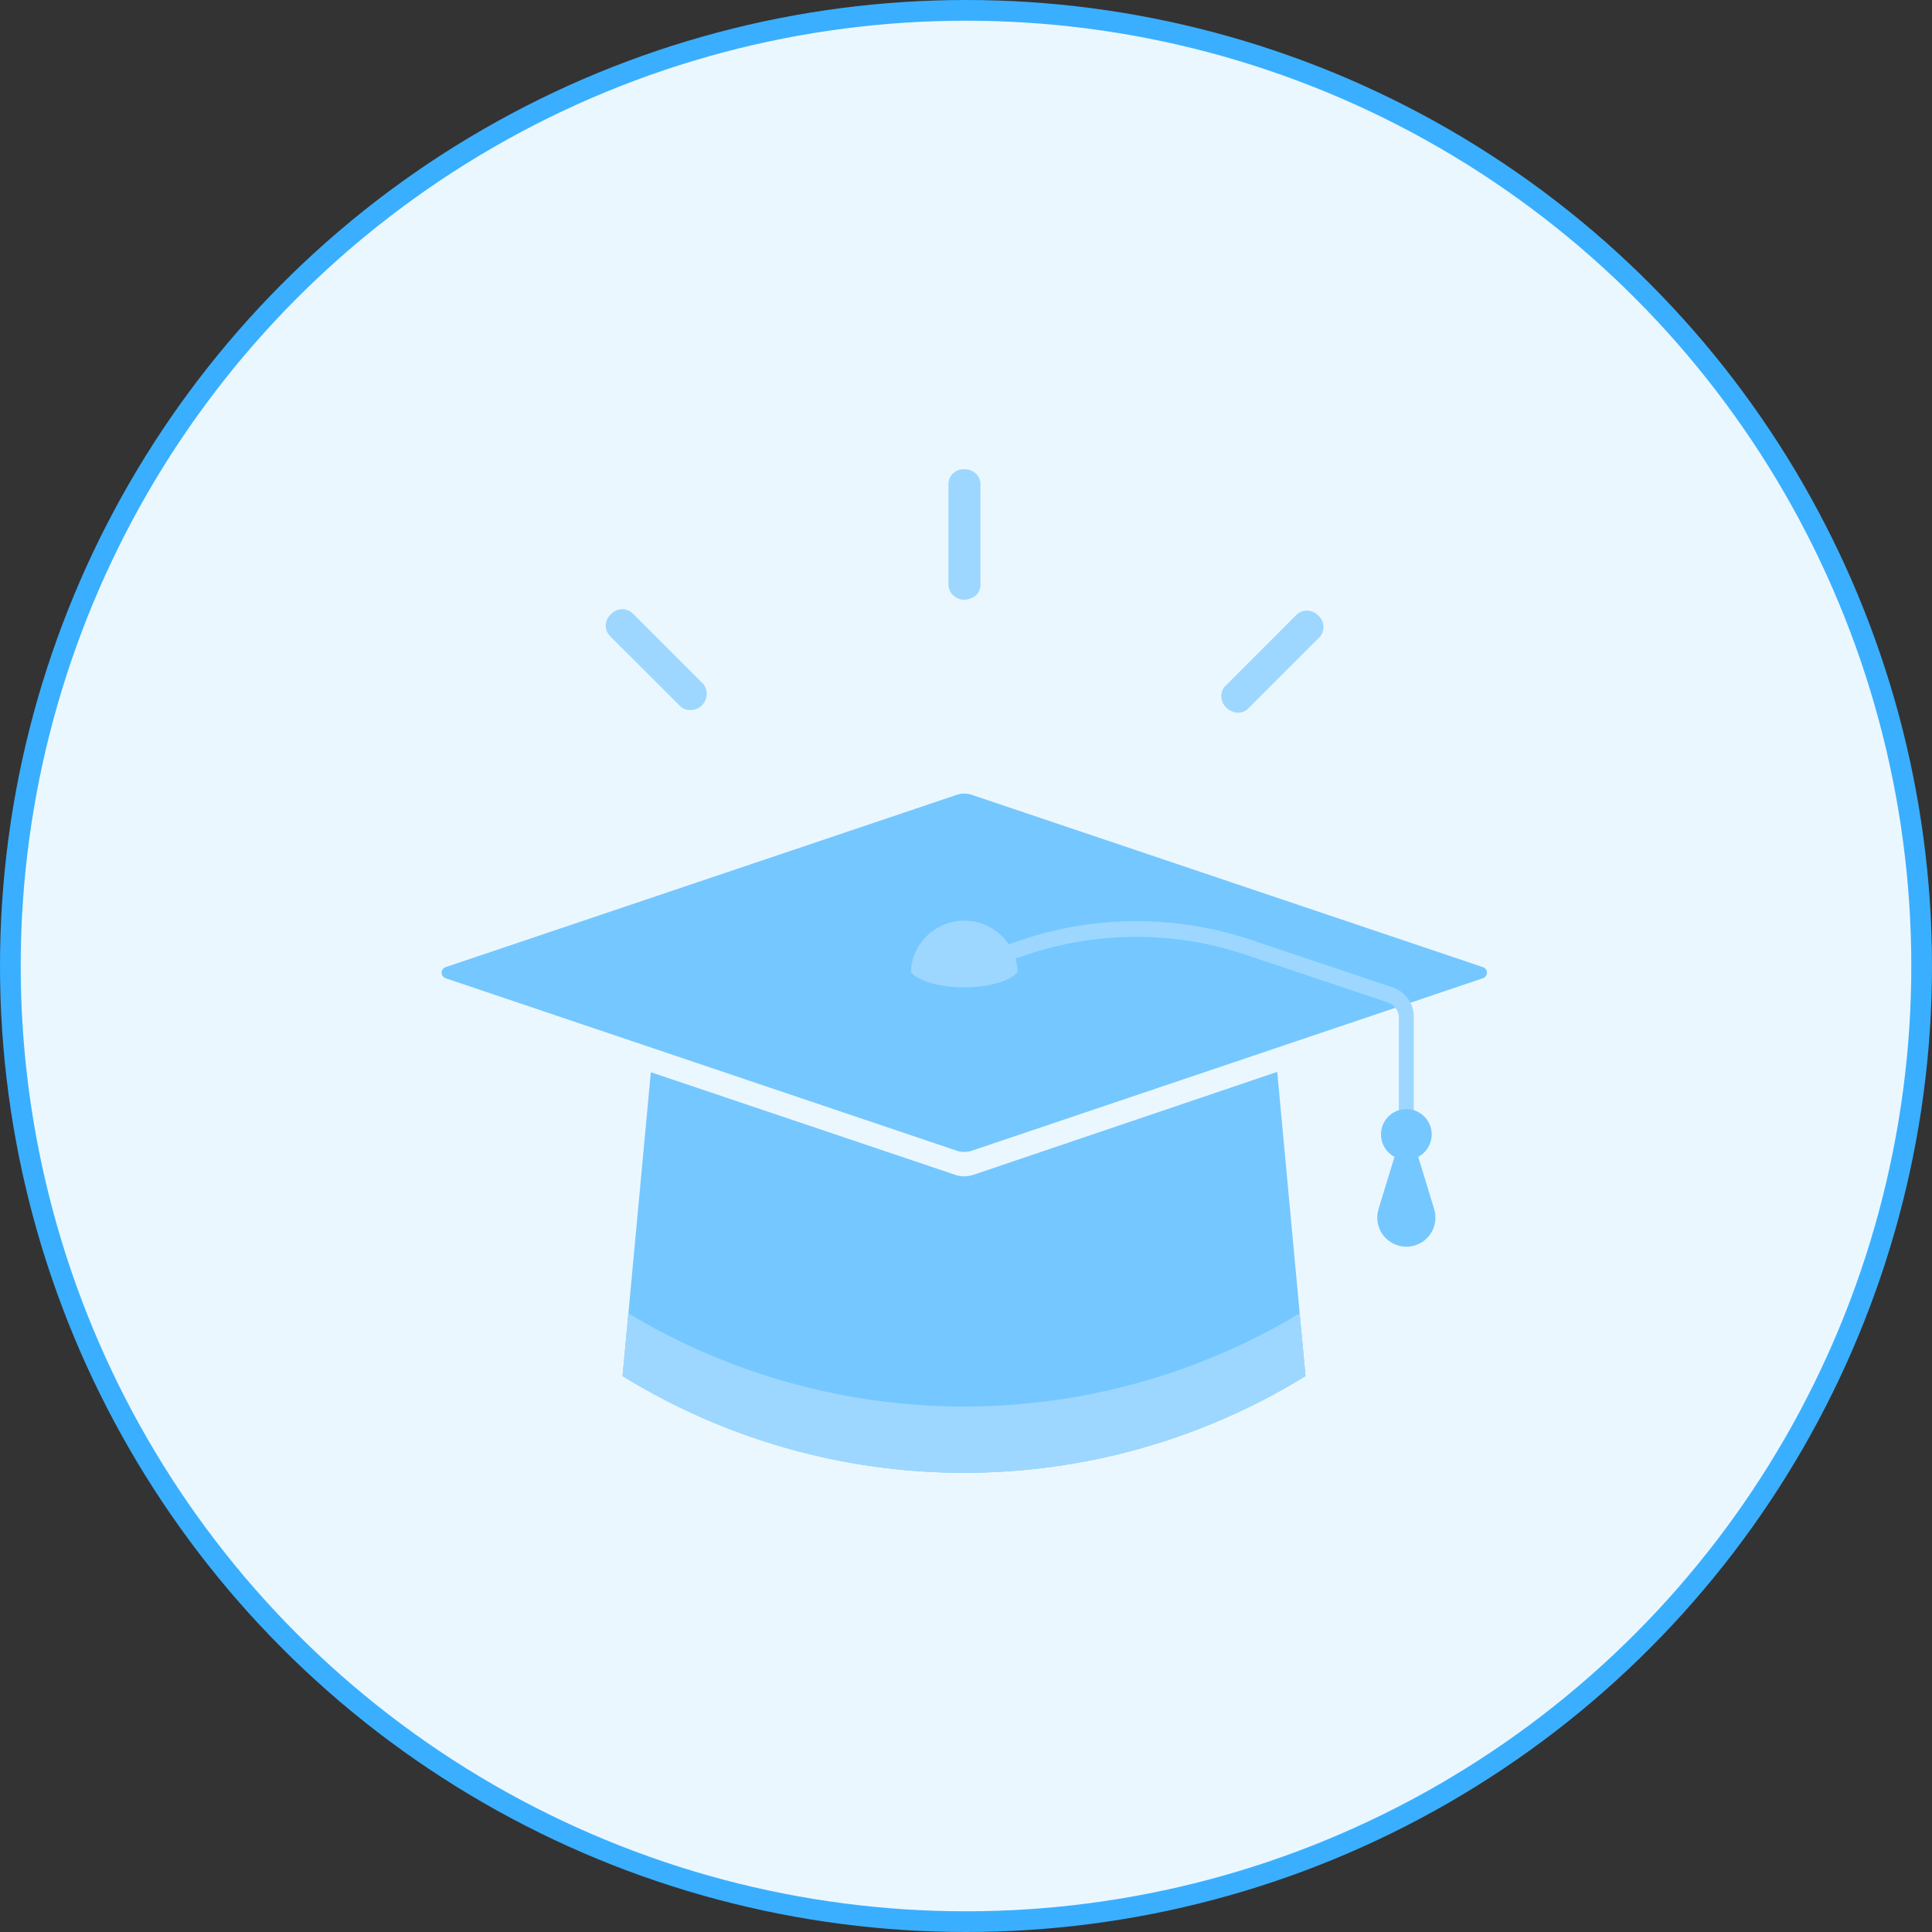 <?xml version="1.0" encoding="UTF-8"?> <svg xmlns="http://www.w3.org/2000/svg" width="140" height="140" viewBox="0 0 140 140" fill="none"><rect x="0" y="0" width="140" height="140" fill="#333333" stroke="none"/> <circle cx="70" cy="70" r="69.25" fill="#EBF7FF" stroke="#3AAFFF" stroke-width="1.5"></circle> <g clip-path="url(#clip0_76_25)"> <path d="M107.447 70.078L70.388 57.586C70.054 57.48 69.696 57.48 69.363 57.586L32.303 70.078C32.215 70.105 32.139 70.158 32.084 70.231C32.029 70.305 32 70.394 32 70.485C32 70.576 32.029 70.665 32.084 70.738C32.139 70.811 32.215 70.865 32.303 70.891L69.363 83.395C69.696 83.501 70.054 83.501 70.388 83.395L107.447 70.891C107.535 70.865 107.612 70.811 107.666 70.738C107.721 70.665 107.75 70.576 107.75 70.485C107.75 70.394 107.721 70.305 107.666 70.231C107.612 70.158 107.535 70.105 107.447 70.078Z" fill="#75C7FF"></path> <path d="M70.553 85.126C70.332 85.2 70.102 85.24 69.87 85.244C69.641 85.24 69.414 85.2 69.198 85.126L47.162 77.697L45.112 99.714C52.55 104.299 61.118 106.727 69.858 106.727C78.597 106.727 87.165 104.299 94.603 99.714L92.553 77.673L70.553 85.126Z" fill="#75C7FF"></path> <path d="M101.909 82.312C102.052 82.309 102.188 82.251 102.289 82.15C102.39 82.049 102.448 81.913 102.451 81.77V73.681C102.451 73.211 102.303 72.752 102.028 72.37C101.754 71.987 101.366 71.701 100.919 71.55L90.644 68.1C85.26 66.299 79.436 66.299 74.052 68.1L69.198 69.737C69.056 69.737 68.019 69.549 67.925 69.737C67.891 69.8 67.87 69.869 67.863 69.941C67.856 70.012 67.864 70.084 67.886 70.152C67.908 70.221 67.944 70.284 67.991 70.338C68.038 70.392 68.096 70.436 68.161 70.467C68.608 70.641 69.075 70.76 69.551 70.82L74.394 69.184C76.958 68.326 79.644 67.888 82.348 67.888C85.053 67.887 87.74 68.328 90.302 69.195L100.578 72.645C100.806 72.725 101.004 72.873 101.145 73.069C101.286 73.264 101.364 73.499 101.367 73.74V81.723C101.36 81.798 101.37 81.874 101.394 81.945C101.418 82.016 101.457 82.081 101.508 82.137C101.559 82.192 101.621 82.236 101.69 82.267C101.759 82.297 101.834 82.312 101.909 82.312Z" fill="#9DD7FF"></path> <path d="M103.924 87.61L102.581 83.218H101.238L99.894 87.61C99.797 87.926 99.775 88.259 99.83 88.585C99.885 88.91 100.016 89.218 100.212 89.484C100.408 89.75 100.664 89.966 100.958 90.114C101.254 90.263 101.579 90.341 101.909 90.341C102.24 90.341 102.566 90.263 102.86 90.114C103.155 89.966 103.411 89.75 103.607 89.484C103.803 89.218 103.934 88.91 103.989 88.585C104.044 88.259 104.022 87.926 103.924 87.61Z" fill="#75C7FF"></path> <path d="M73.746 70.373C73.692 69.384 73.26 68.453 72.54 67.773C71.82 67.092 70.867 66.713 69.875 66.713C68.884 66.713 67.931 67.092 67.21 67.773C66.491 68.453 66.059 69.384 66.005 70.373C66.005 70.691 67.36 71.55 69.87 71.55C72.379 71.55 73.711 70.691 73.746 70.373Z" fill="#9DD7FF"></path> <path d="M68.727 35.097V42.35C68.727 42.498 68.757 42.644 68.816 42.78C68.874 42.916 68.961 43.038 69.068 43.139C69.24 43.301 69.456 43.408 69.69 43.446C69.923 43.484 70.162 43.451 70.376 43.351C70.578 43.277 70.751 43.142 70.872 42.965C70.992 42.787 71.054 42.576 71.048 42.362V35.109C71.052 34.968 71.026 34.827 70.973 34.695C70.921 34.563 70.842 34.444 70.742 34.344C70.629 34.232 70.494 34.144 70.346 34.085C70.199 34.026 70.04 33.998 69.882 34.002C69.732 33.993 69.583 34.014 69.442 34.065C69.301 34.115 69.173 34.195 69.064 34.297C68.956 34.4 68.87 34.525 68.812 34.662C68.754 34.8 68.725 34.948 68.727 35.097Z" fill="#9DD7FF"></path> <path d="M88.818 49.686C88.715 49.785 88.633 49.903 88.579 50.035C88.524 50.167 88.497 50.308 88.499 50.451C88.502 50.691 88.578 50.924 88.717 51.12C88.856 51.316 89.051 51.464 89.277 51.546C89.471 51.638 89.689 51.668 89.9 51.63C90.112 51.592 90.306 51.488 90.456 51.334L95.593 46.2C95.793 45.996 95.905 45.721 95.905 45.435C95.905 45.149 95.793 44.874 95.593 44.67L95.523 44.599C95.314 44.386 95.032 44.259 94.733 44.246C94.585 44.239 94.436 44.264 94.298 44.319C94.16 44.374 94.035 44.457 93.932 44.564L88.818 49.686Z" fill="#9DD7FF"></path> <path d="M51.015 49.615L45.866 44.47C45.759 44.36 45.63 44.274 45.488 44.218C45.346 44.161 45.194 44.134 45.041 44.14C44.882 44.151 44.727 44.194 44.585 44.267C44.443 44.34 44.318 44.441 44.216 44.564C44.114 44.664 44.033 44.785 43.977 44.917C43.922 45.049 43.893 45.191 43.893 45.335C43.893 45.478 43.922 45.621 43.977 45.753C44.033 45.885 44.114 46.005 44.216 46.106L49.366 51.252C49.593 51.407 49.866 51.478 50.14 51.452C50.414 51.427 50.67 51.307 50.864 51.112C51.059 50.918 51.179 50.662 51.204 50.389C51.23 50.115 51.159 49.842 51.004 49.615H51.015Z" fill="#9DD7FF"></path> <path d="M45.536 95.169L45.112 99.714C52.55 104.299 61.118 106.727 69.858 106.727C78.597 106.727 87.165 104.299 94.603 99.714L94.179 95.169C86.838 99.588 78.429 101.923 69.858 101.923C61.287 101.923 52.878 99.588 45.536 95.169Z" fill="#9DD7FF"></path> <path d="M101.909 84.043C102.924 84.043 103.747 83.22 103.747 82.206C103.747 81.191 102.924 80.369 101.909 80.369C100.894 80.369 100.071 81.191 100.071 82.206C100.071 83.22 100.894 84.043 101.909 84.043Z" fill="#75C7FF"></path> </g> <defs> <clipPath id="clip0_76_25"> <rect width="76" height="73" fill="white" transform="translate(32 34)"></rect> </clipPath> </defs> </svg> 